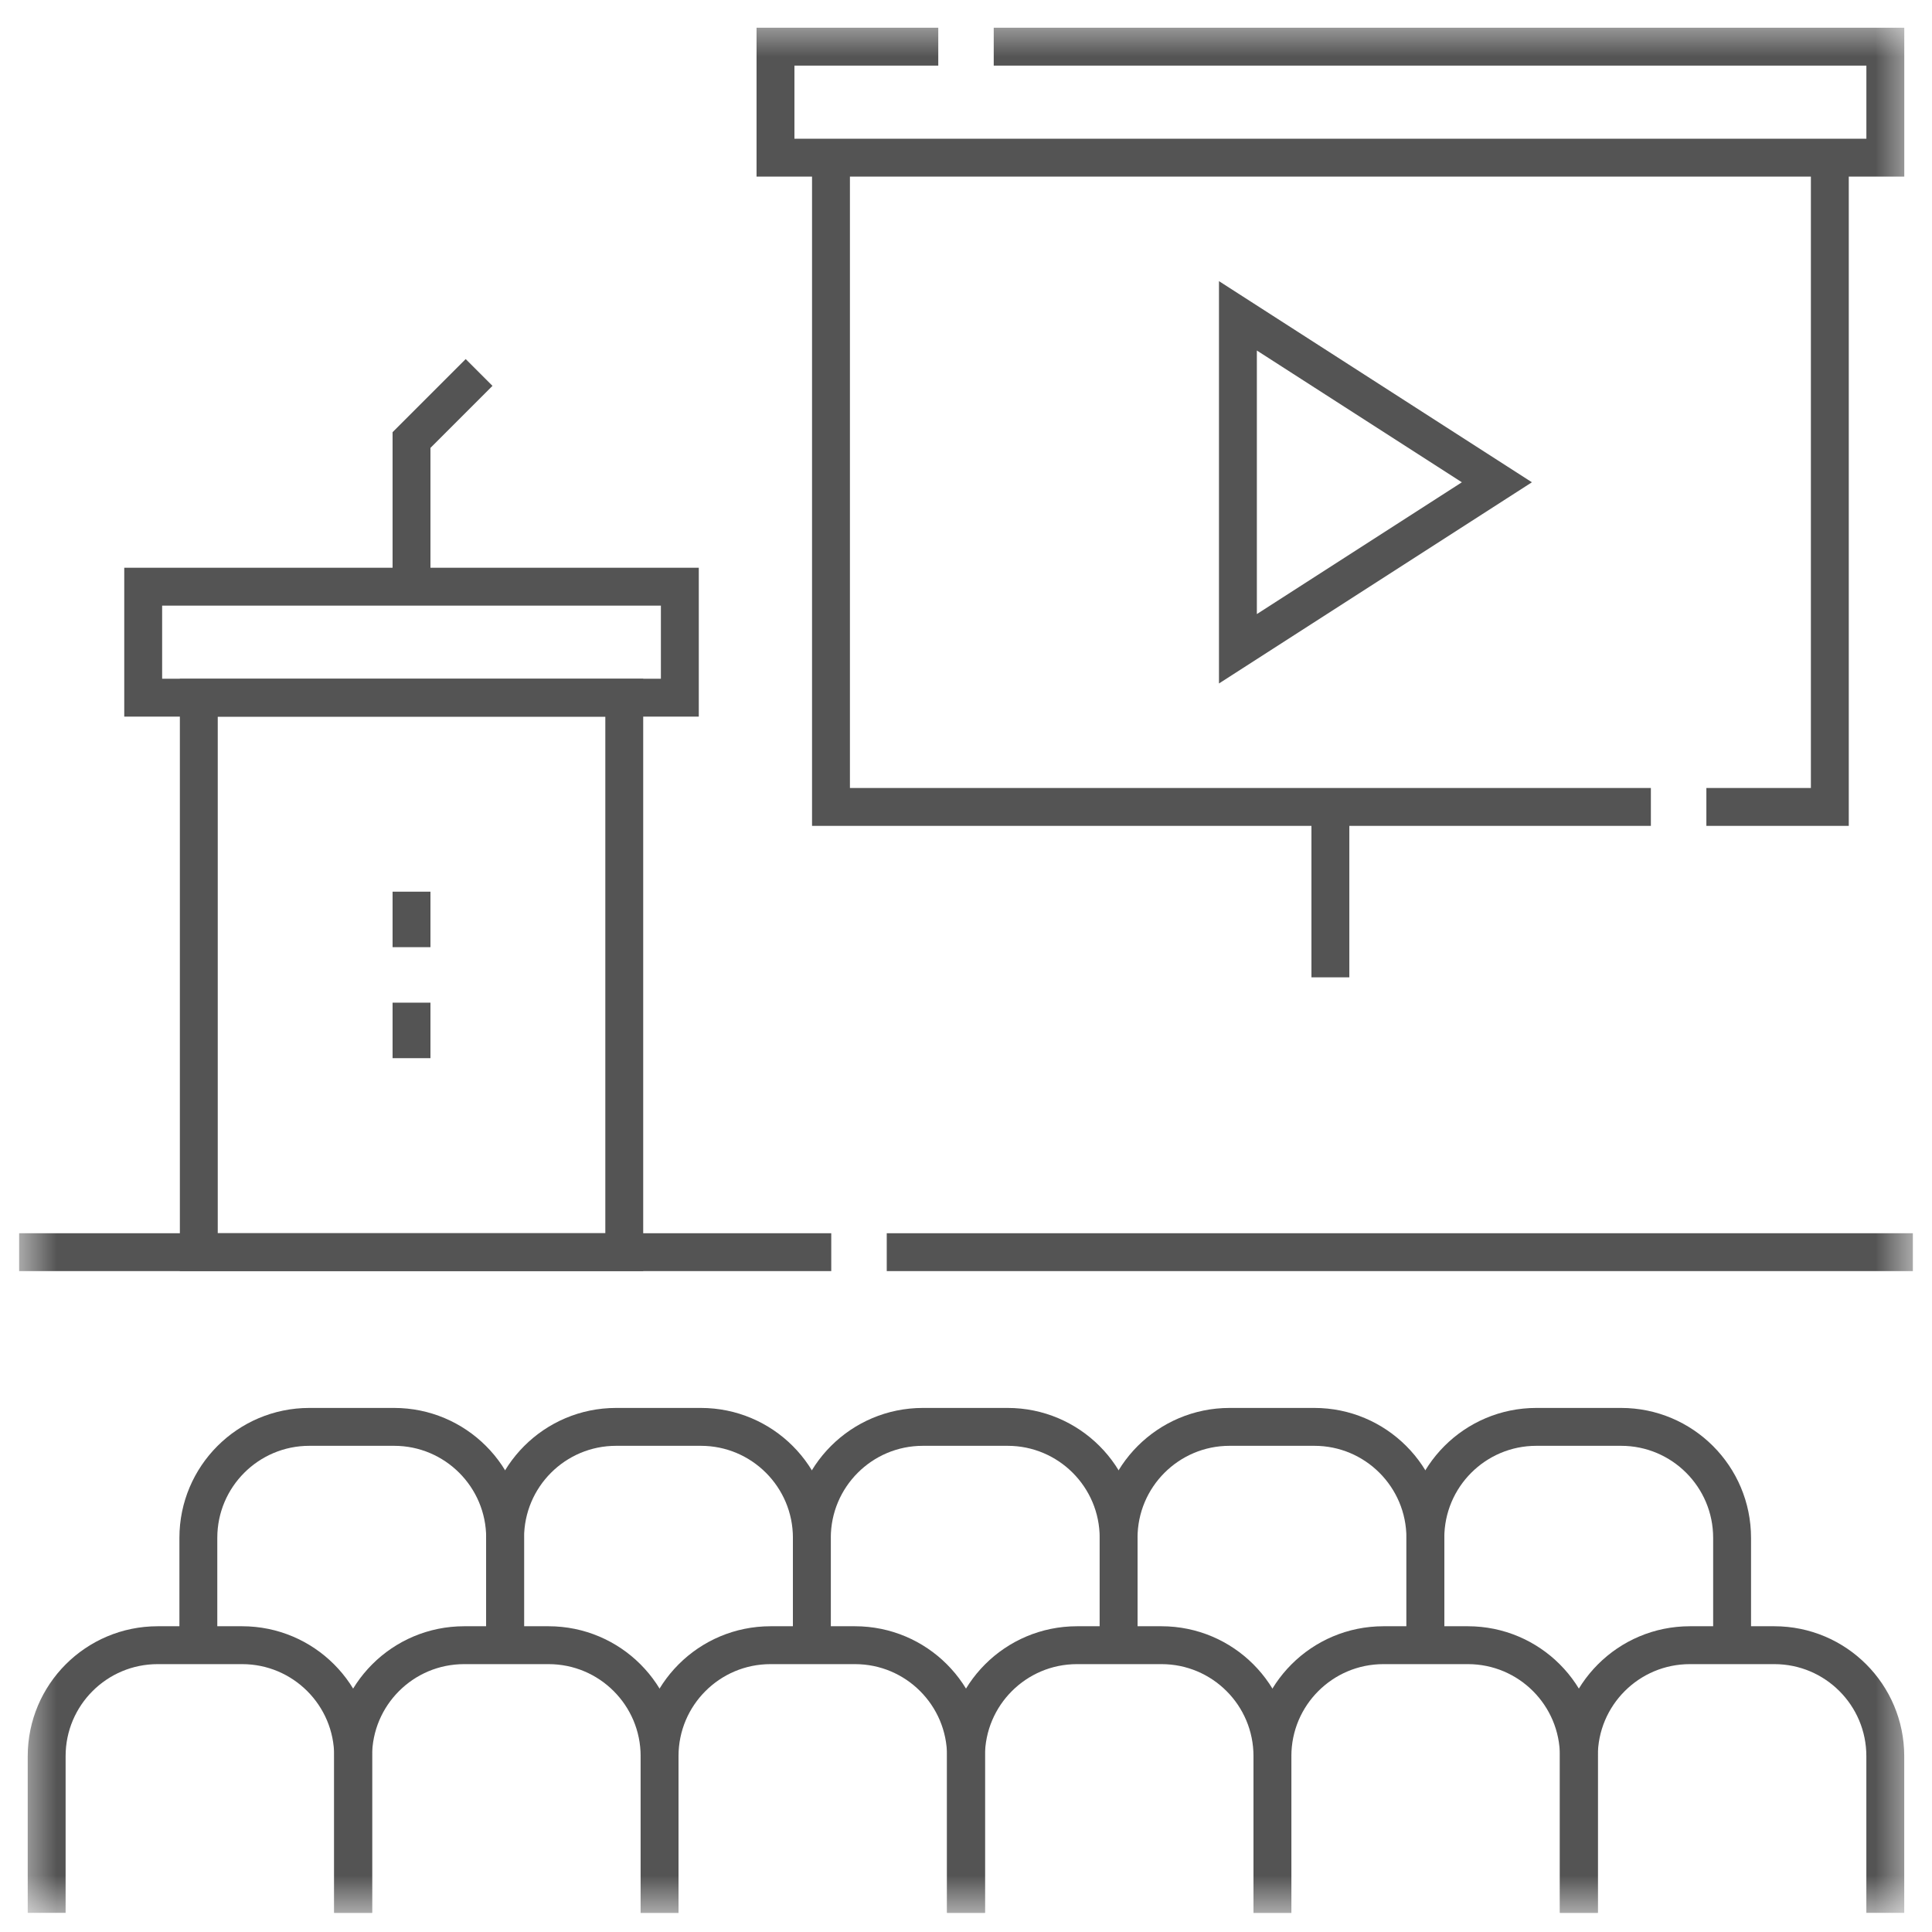 <svg width="51" height="51" viewBox="0 0 51 51" fill="none" xmlns="http://www.w3.org/2000/svg">
<g clip-path="url(#clip0_344_5279)">
<mask id="mask0_344_5279" style="mask-type:luminance" maskUnits="userSpaceOnUse" x="0" y="0" width="51" height="51">
<path d="M50.5 0.5H0.5V50.5H50.5V0.5Z" fill="white"/>
</mask>
<g mask="url(#mask0_344_5279)">
<path d="M16.479 18.417H5.248V33.054H16.479V18.417Z" stroke="#545454" stroke-miterlimit="10"/>
<path d="M17.946 15.487H3.78V18.417H17.946V15.487Z" stroke="#545454" stroke-miterlimit="10"/>
<path d="M26.232 1.232H49.768V4.162H20.471V1.232H24.768" stroke="#545454" stroke-miterlimit="10"/>
<path d="M21.936 4.162V21.301H43.579" stroke="#545454" stroke-miterlimit="10"/>
<path d="M45.044 21.301H48.303V4.162" stroke="#545454" stroke-miterlimit="10"/>
<path d="M35.119 21.301V25.799" stroke="#545454" stroke-miterlimit="10"/>
<path d="M10.863 15.488V11.616L12.647 9.832" stroke="#545454" stroke-miterlimit="10"/>
<path d="M50.5 33.054H23.408" stroke="#545454" stroke-miterlimit="10"/>
<path d="M21.943 33.054H0.5" stroke="#545454" stroke-miterlimit="10"/>
<path d="M21.431 43.428V40.596C21.431 38.978 20.119 37.666 18.501 37.666H16.263C14.645 37.666 13.334 38.978 13.334 40.596V43.428" stroke="#545454" stroke-miterlimit="10"/>
<path d="M13.334 43.428V40.596C13.334 38.978 12.022 37.666 10.404 37.666H8.166C6.548 37.666 5.236 38.978 5.236 40.596V43.428" stroke="#545454" stroke-miterlimit="10"/>
<path d="M29.529 43.428V40.596C29.529 38.978 28.217 37.666 26.599 37.666H24.361C22.743 37.666 21.431 38.978 21.431 40.596V43.428" stroke="#545454" stroke-miterlimit="10"/>
<path d="M37.626 43.428V40.596C37.626 38.978 36.314 37.666 34.696 37.666H32.458C30.84 37.666 29.528 38.978 29.528 40.596V43.428" stroke="#545454" stroke-miterlimit="10"/>
<path d="M45.723 43.428V40.596C45.723 38.978 44.411 37.666 42.793 37.666H40.555C38.937 37.666 37.626 38.978 37.626 40.596V43.428" stroke="#545454" stroke-miterlimit="10"/>
<path d="M17.411 50.5V46.358C17.411 44.74 16.099 43.429 14.481 43.429H12.252C10.633 43.429 9.322 44.74 9.322 46.358V50.5" stroke="#545454" stroke-miterlimit="10"/>
<path d="M9.322 50.5V46.358C9.322 44.74 8.01 43.429 6.392 43.429H4.162C2.544 43.429 1.232 44.74 1.232 46.358V50.5" stroke="#545454" stroke-miterlimit="10"/>
<path d="M25.5 50.5V46.358C25.5 44.74 24.188 43.429 22.57 43.429H20.34C18.722 43.429 17.411 44.74 17.411 46.358V50.5" stroke="#545454" stroke-miterlimit="10"/>
<path d="M33.589 50.5V46.358C33.589 44.74 32.278 43.429 30.66 43.429H28.43C26.812 43.429 25.5 44.74 25.5 46.358V50.5" stroke="#545454" stroke-miterlimit="10"/>
<path d="M41.678 50.5V46.358C41.678 44.74 40.367 43.429 38.749 43.429H36.519C34.901 43.429 33.589 44.74 33.589 46.358V50.5" stroke="#545454" stroke-miterlimit="10"/>
<path d="M49.767 50.5V46.358C49.767 44.74 48.456 43.429 46.838 43.429H44.608C42.99 43.429 41.678 44.74 41.678 46.358V50.5" stroke="#545454" stroke-miterlimit="10"/>
<path d="M32.678 17.126V8.337L39.514 12.731L32.678 17.126Z" stroke="#545454" stroke-miterlimit="10"/>
<path d="M10.863 23.538V25.003" stroke="#545454" stroke-miterlimit="10"/>
<path d="M10.863 26.468V27.933" stroke="#545454" stroke-miterlimit="10"/>
</g>
</g>
<defs>
<clipPath id="clip0_344_5279">
<rect width="50" height="50" fill="white" transform="translate(0.5 0.5)"/>
</clipPath>
</defs>
</svg>
